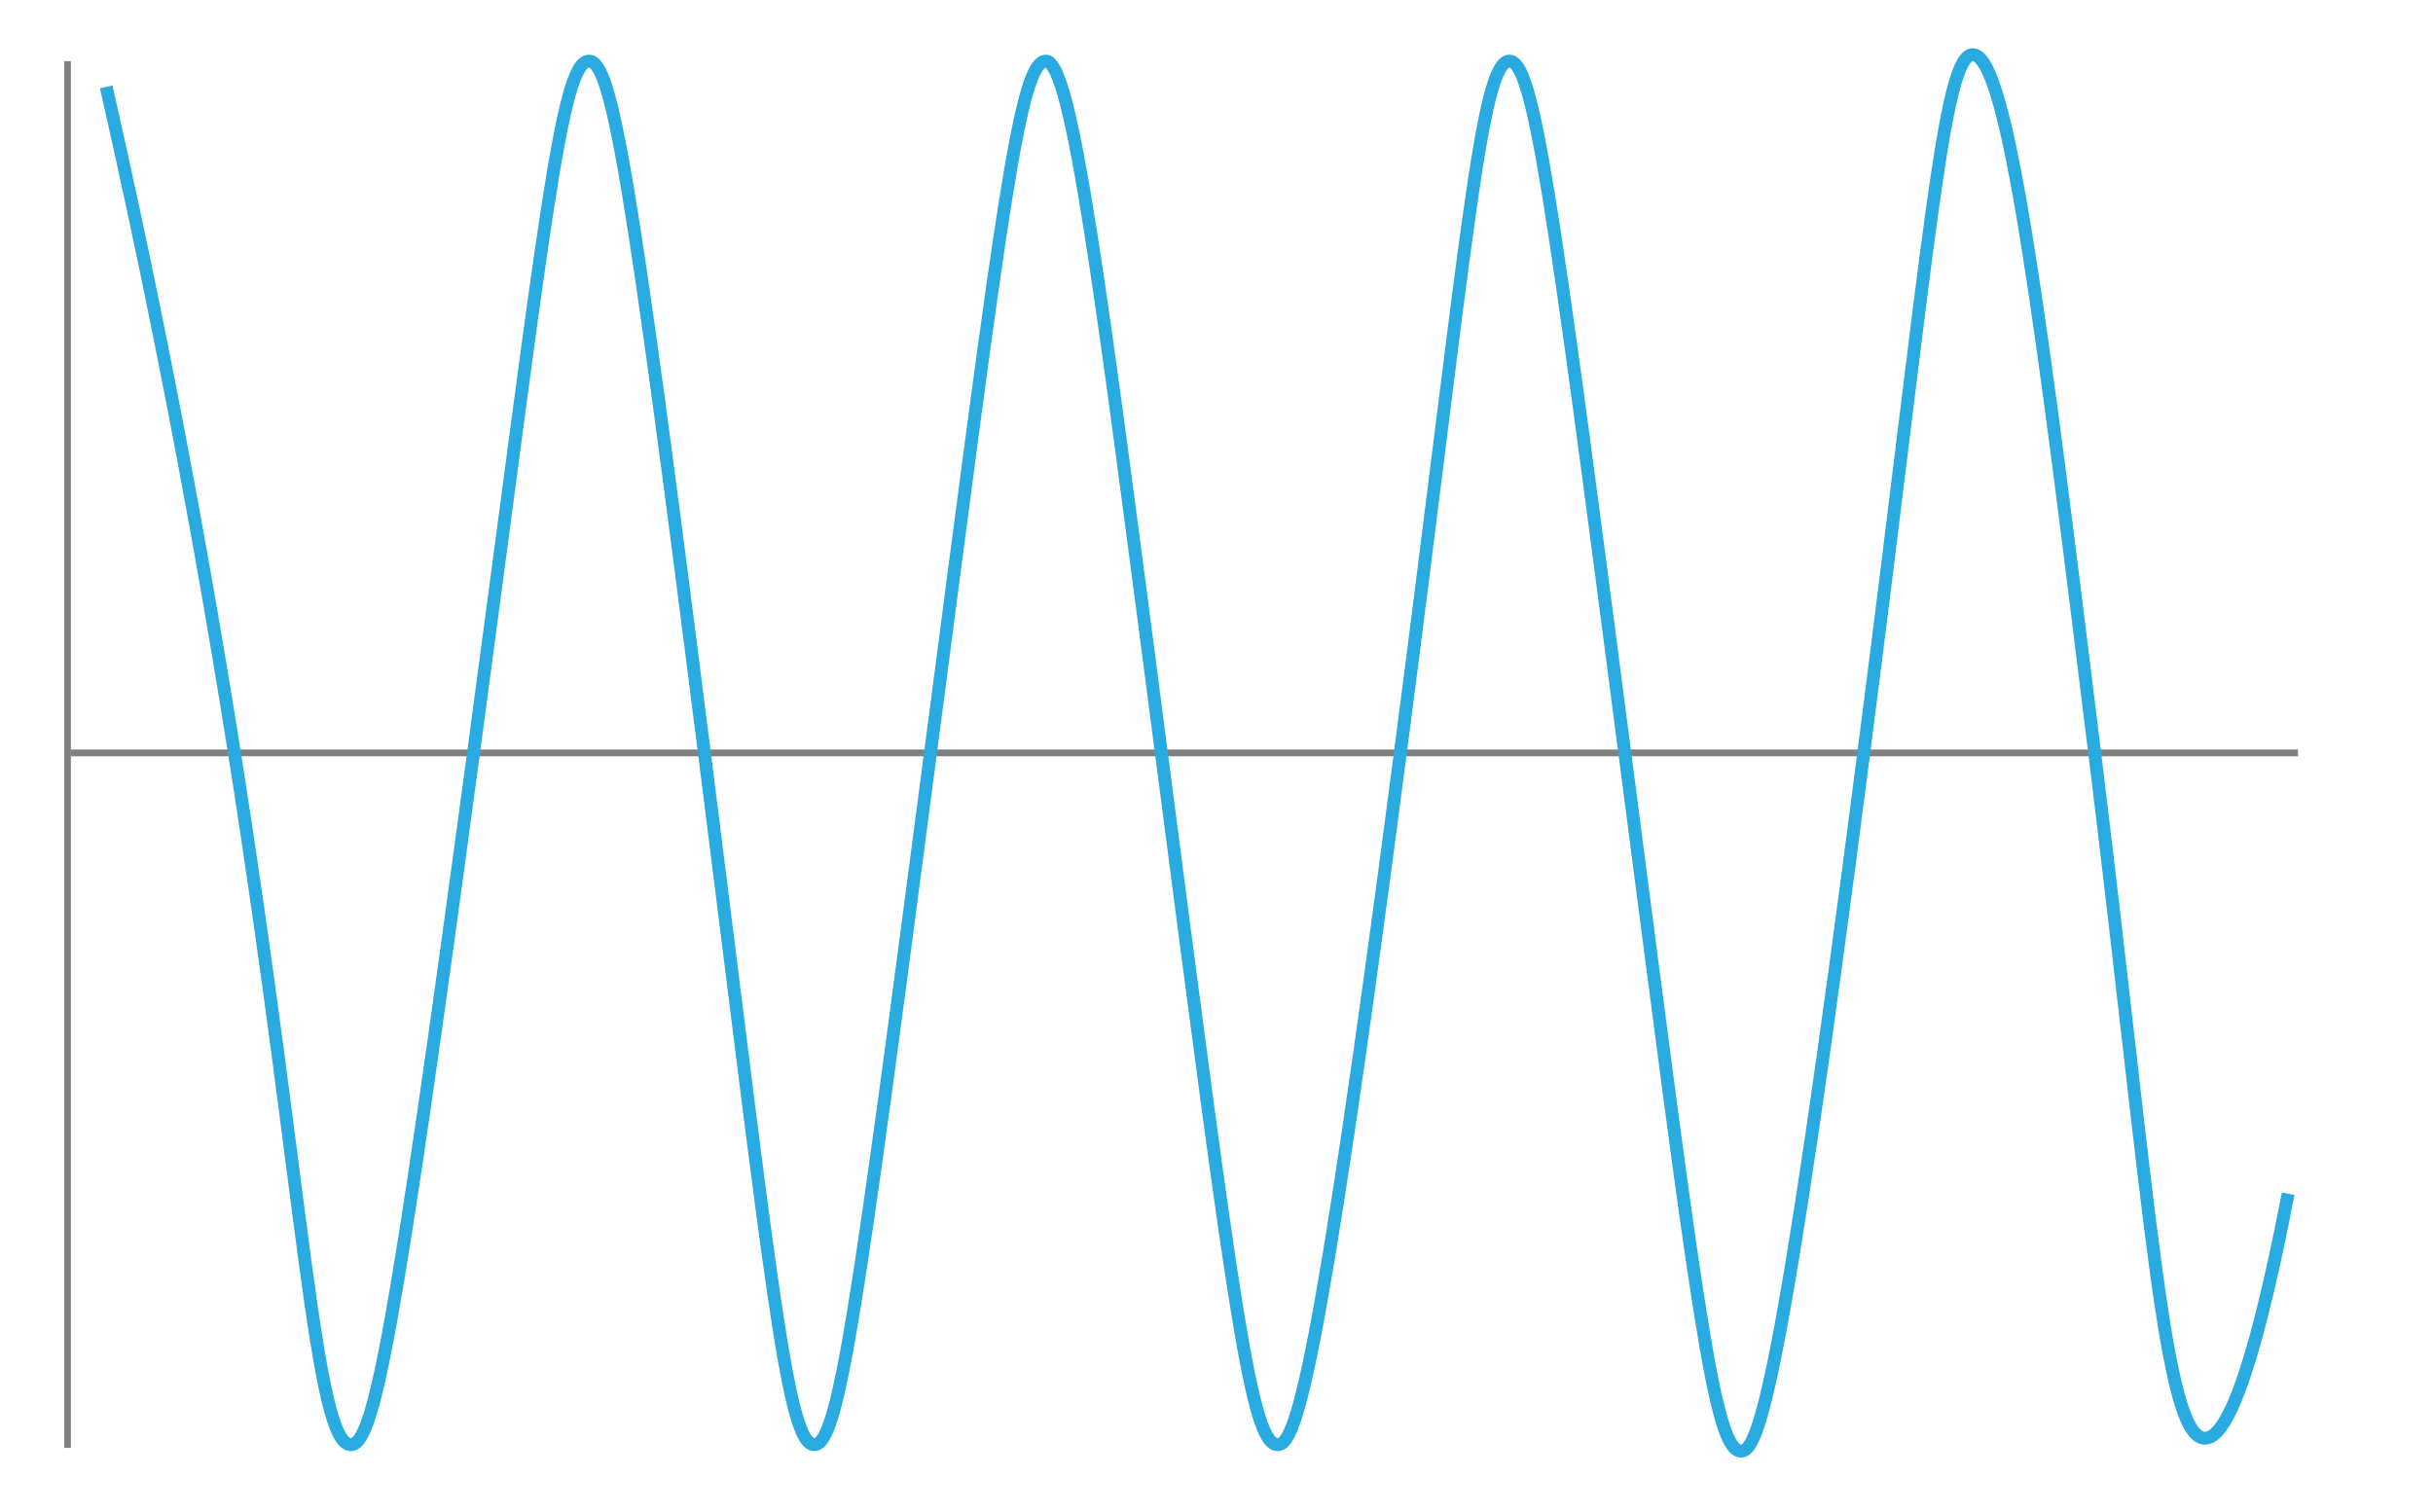 <?xml version="1.0" encoding="UTF-8"?>
<svg id="_レイヤー_1" data-name="レイヤー 1" xmlns="http://www.w3.org/2000/svg" viewBox="0 0 378 235">
  <g>
    <line x1="10.5" y1="9.5" x2="10.5" y2="225" style="fill: gray; stroke: gray; stroke-miterlimit: 10; stroke-width: 1.03px;"/>
    <line x1="11" y1="117" x2="357.02" y2="117" style="fill: gray; stroke: gray; stroke-miterlimit: 10; stroke-width: 1.05px;"/>
  </g>
  <path d="m16.5,13.5c5.37,23.61,12.99,59.6,20,104,10.64,67.32,12.47,106.95,18,107,3.52.03,6.76-16.04,19-107,11.07-82.27,13.66-107.99,18-108,3.51,0,6.48,16.78,18,108,10.35,81.99,12.82,106.98,17,107,3.78.02,6.66-20.43,18-107,11.2-85.52,13.94-108,18-108s8.64,36,18,108c11.19,86.1,13.9,106.97,18,107,2.68.02,6.2-8.9,19-107,10.31-79.01,12.57-107.97,17-108,3.77-.02,6.69,20.88,18,108,11.17,86.01,13.82,107.97,18,108,2.57.02,6.15-8.26,19-108,10.29-79.86,12.42-108.95,17-109,5.49-.07,10.72,41.64,19,109,8.59,69.92,10.73,105.72,17,106,2.86.13,7.04-7.1,13-38" style="fill: none; stroke: #29abe2; stroke-miterlimit: 10; stroke-width: 2px;"/>
  <rect width="378" height="235" style="fill: none;"/>
</svg>